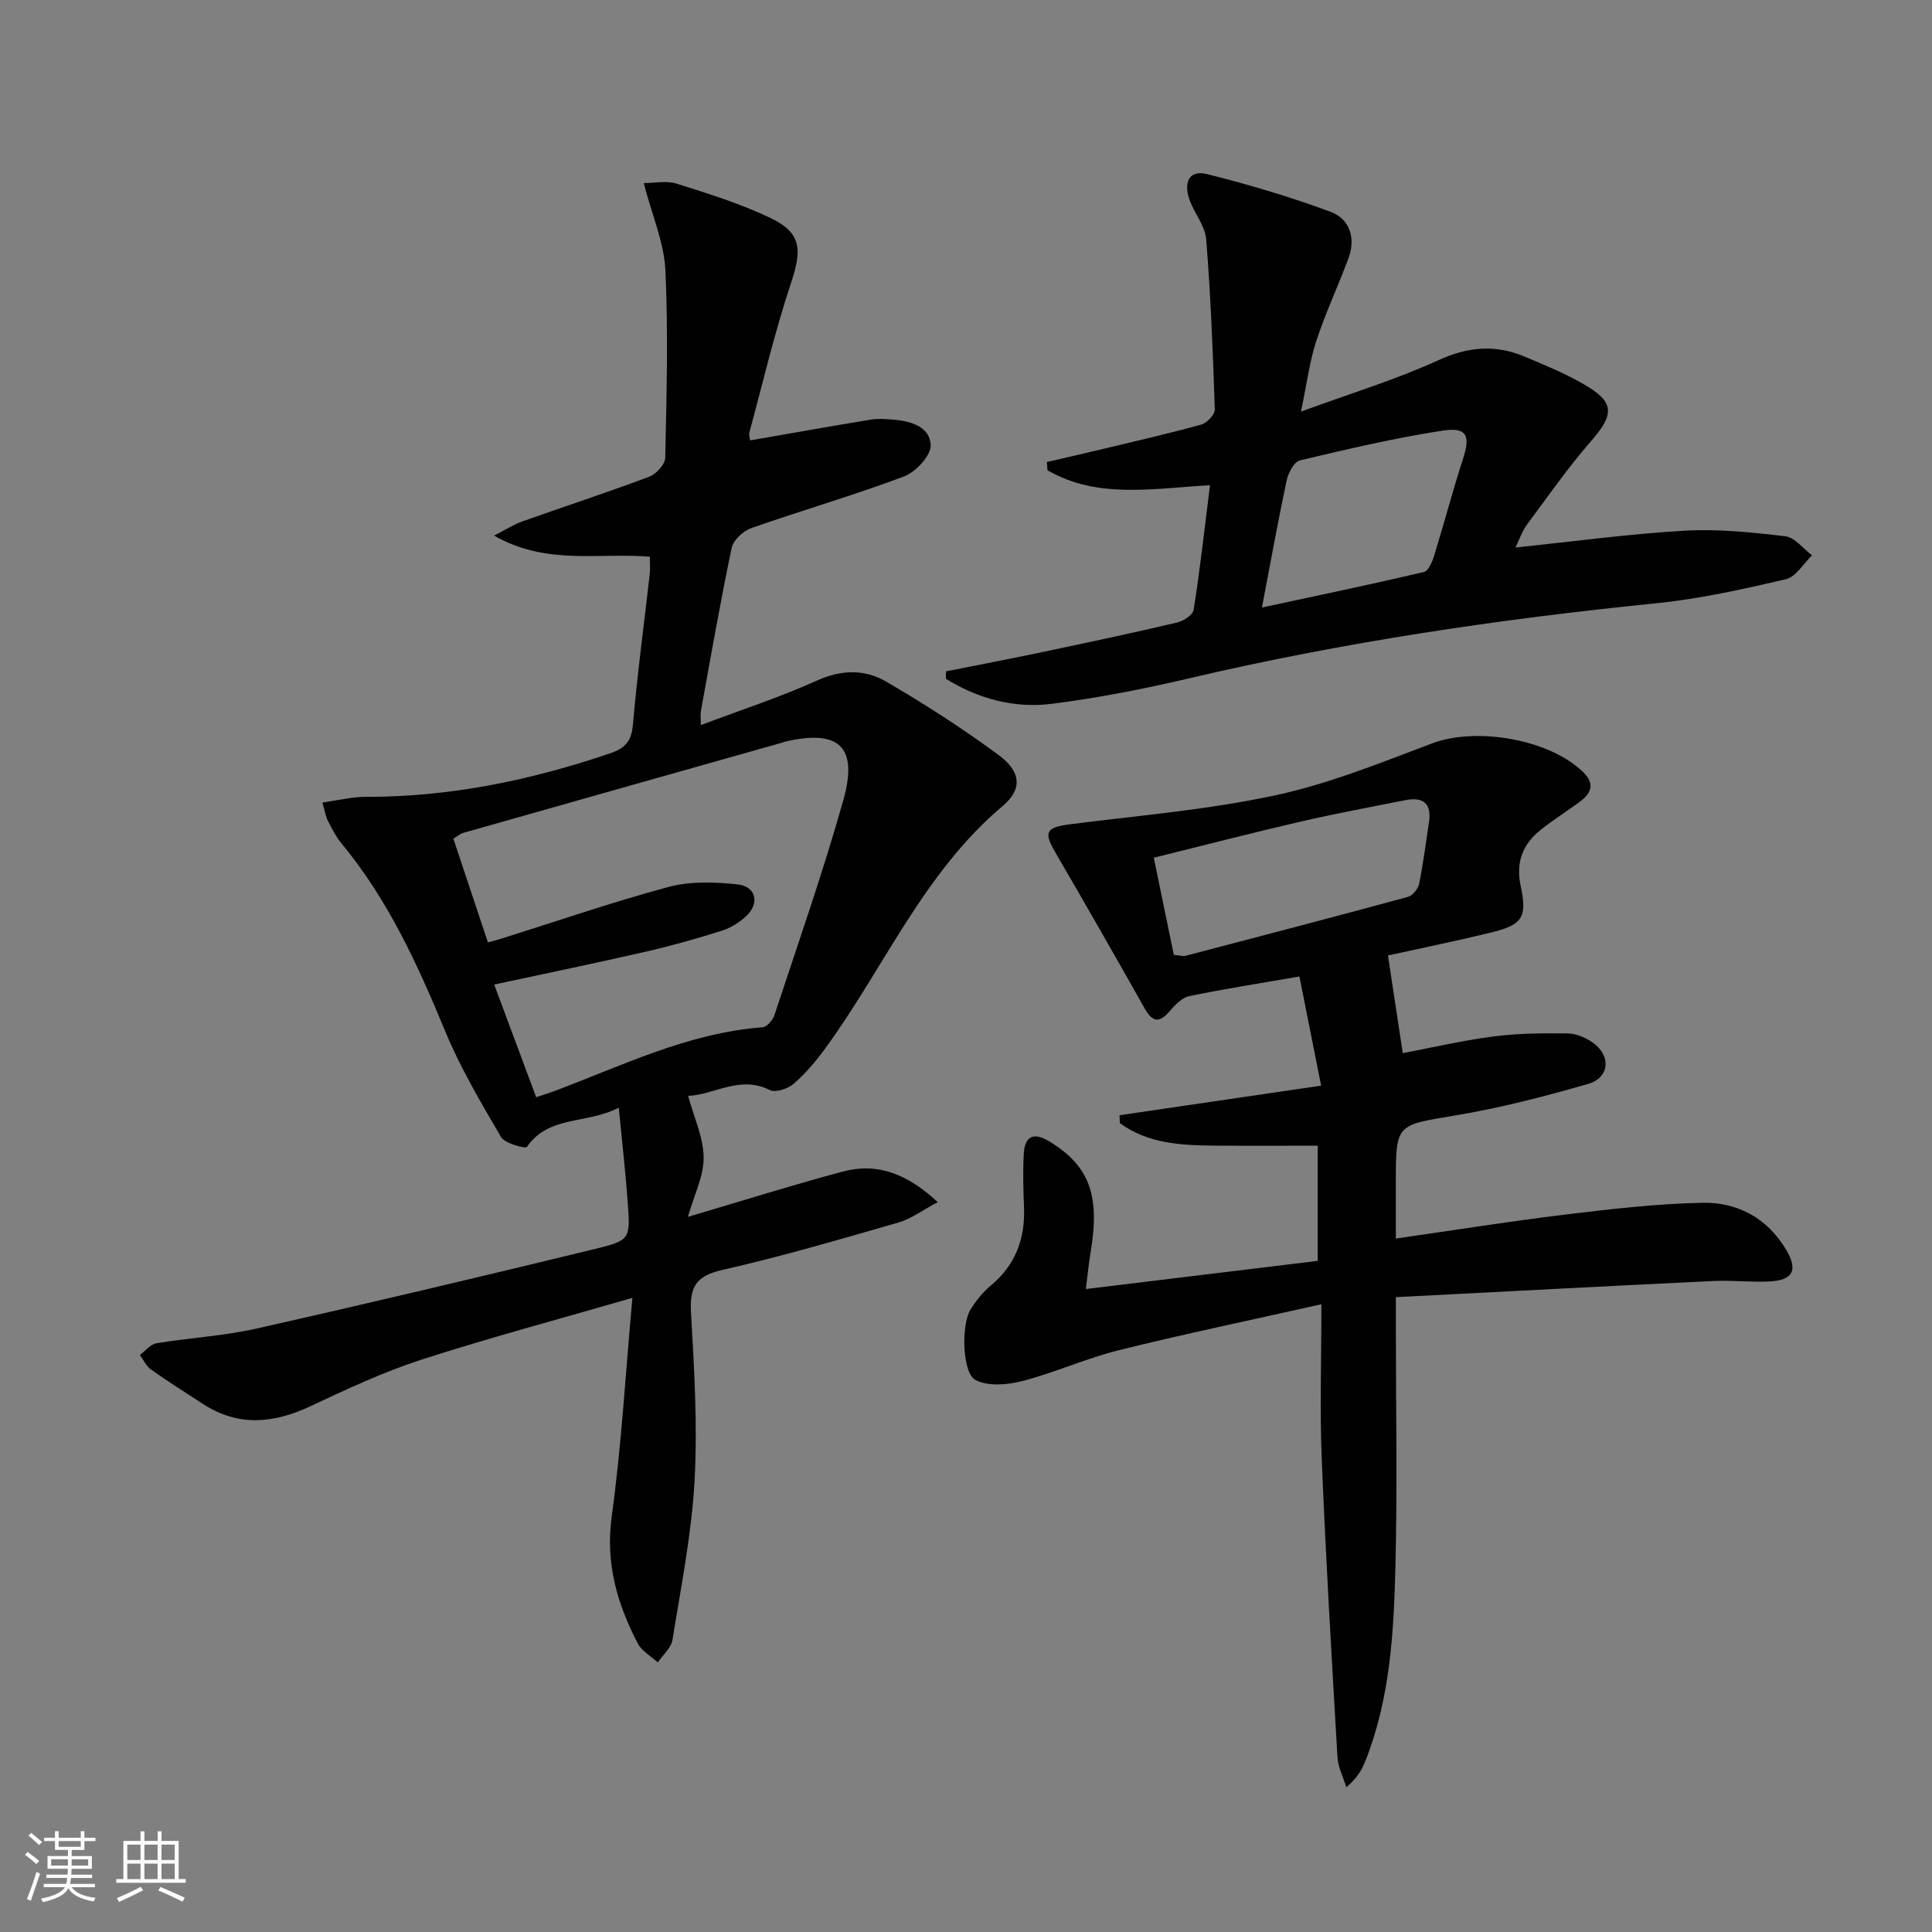 <svg enable-background="new 0 0 400 400" viewBox="0 0 400 400" xmlns="http://www.w3.org/2000/svg"><rect x="0" y="0" width="400" height="400" fill="#808080" stroke="none"/><path d="m5.17 384 .55-.58c.85.61 1.65 1.24 2.4 1.87l-.59.64c-.83-.73-1.62-1.38-2.36-1.93m1.22 9.53-.82-.34c.71-1.76 1.37-3.64 1.98-5.63.24.13.5.25.76.36-.6 1.67-1.24 3.54-1.92 5.61m-.5-13.5.57-.54c.56.44 1.31 1.06 2.26 1.87l-.64.64c-.68-.66-1.41-1.32-2.19-1.97m3.25.46h2.24v-1.36h.77v1.36h4.57v-1.36h.76v1.36h2.28v.69h-2.28v1.84h-2.64v1.26h4.18v2.64h-4.21c0 .45-.02.86-.05 1.21h4.32v.69h-4.38c-.04.34-.1.75-.19 1.22h5.15v.69h-4.82c.87 1.19 2.51 1.92 4.93 2.19-.17.31-.3.57-.37.76-2.77-.49-4.52-1.41-5.26-2.76-.56 1.26-2.3 2.23-5.24 2.9-.12-.24-.26-.48-.43-.72 2.73-.55 4.38-1.34 4.96-2.38h-4.38v-.69h4.65c.1-.38.17-.79.21-1.22h-4.32v-.69h4.4c.03-.34.05-.75.05-1.21h-4.2v-2.64h4.23v-1.26h-2.69v-1.84h-2.24zm1.46 4.46v1.29h3.45c.01-.4.02-.57.01-.53v-.32-.45h-3.46zm1.55-2.59h4.57v-1.19h-4.57zm6.11 2.59h-3.42v.77c-.01.19-.01.37-.02.53h3.44z" fill="#fbfcfa"/><path d="m32.63 379.16h.82v1.98h3.54v7.89h1.46v.78h-14.37v-.78h1.46v-7.89h3.55v-1.98h.82v1.98h2.73v-1.98zm-3.49 11.48.5.73c-1.61.82-3.28 1.63-5 2.41-.13-.27-.28-.55-.44-.82 1.75-.72 3.4-1.49 4.94-2.32m-2.78-5.55h2.73v-3.18h-2.73zm0 3.95h2.73v-3.2h-2.73zm3.54-3.95h2.73v-3.18h-2.73zm0 3.95h2.73v-3.2h-2.73zm7.89 4.68c-1.84-.92-3.51-1.7-5.02-2.32l.45-.73c1.89.8 3.57 1.55 5.04 2.23zm-1.62-11.81h-2.73v3.18h2.73zm-2.73 7.13h2.73v-3.2h-2.73z" fill="#fbfcfa"/><g fill="#010102"><path d="m66.74 166.16c3.44-.48 6.16-1.18 8.88-1.18 17.47.05 34.28-3.42 50.75-9.03 3.11-1.06 4.38-2.52 4.67-5.93.9-10.41 2.3-20.77 3.48-31.15.12-1.1.02-2.24.02-3.61-10.51-.89-21.39 1.86-32.25-4.37 2.53-1.29 4.11-2.32 5.83-2.93 8.76-3.11 17.6-6 26.29-9.26 1.44-.54 3.29-2.55 3.32-3.91.28-12.95.64-25.93.03-38.85-.26-5.65-2.7-11.19-4.48-18.03 2.21 0 4.69-.56 6.77.1 6.62 2.1 13.33 4.17 19.57 7.17 6.31 3.04 6.44 6.54 4.2 13.26-3.4 10.19-5.85 20.69-8.66 31.07-.16.58.1 1.27.14 1.67 8.45-1.47 16.72-2.94 25.02-4.31 1.46-.24 3-.11 4.49 0 3.68.27 7.74 1.43 7.88 5.3.08 2.15-3.09 5.56-5.52 6.47-10.4 3.92-21.11 7.01-31.6 10.69-1.68.59-3.74 2.47-4.08 4.09-2.36 11.21-4.32 22.5-6.37 33.77-.14.78-.02 1.6-.02 2.93 8.33-3.14 16.38-5.76 24.05-9.22 5.07-2.29 9.91-2.36 14.32.22 8.01 4.67 15.85 9.71 23.31 15.22 4.58 3.38 4.98 7.02.83 10.52-16.37 13.78-24.51 33.42-36.71 50.15-1.94 2.66-4.12 5.24-6.59 7.39-1.19 1.03-3.76 1.87-4.94 1.28-6.21-3.12-11.46 1-16.9 1.21 1.23 4.55 3.19 8.65 3.21 12.76.02 3.89-1.98 7.8-3.26 12.29 11.43-3.37 21.69-6.61 32.07-9.38 7.12-1.9 13.29.41 19.66 6.33-3.17 1.68-5.51 3.46-8.14 4.22-12.11 3.49-24.23 7.04-36.51 9.83-5.39 1.22-6.73 3.52-6.44 8.73.66 11.62 1.38 23.32.74 34.92-.61 11.03-2.81 21.98-4.57 32.92-.27 1.68-1.99 3.12-3.04 4.68-1.41-1.3-3.33-2.35-4.16-3.95-4.26-8.21-6.71-16.61-5.38-26.28 2.01-14.59 2.84-29.34 4.28-45.25-15.49 4.49-29.73 8.28-43.73 12.81-7.86 2.55-15.42 6.1-22.92 9.62-7.6 3.56-14.91 4.31-22.23-.45-3.62-2.36-7.28-4.66-10.81-7.16-.98-.69-1.53-1.99-2.28-3 1.14-.84 2.19-2.21 3.43-2.42 6.88-1.14 13.91-1.51 20.69-3.04 23.45-5.28 46.84-10.83 70.2-16.51 7.19-1.75 7.22-2.09 6.7-9.39-.44-6.25-1.16-12.47-1.87-19.83-6.83 3.48-14.45 1.53-19.02 8.11-.29.42-4.56-.69-5.36-2.05-4.19-7.15-8.44-14.36-11.6-22-5.68-13.75-11.8-27.14-21.37-38.7-1.15-1.39-1.99-3.06-2.84-4.67-.45-.85-.58-1.85-1.18-3.87zm44.27 61.01c1.55-.52 2.63-.85 3.68-1.24 14.12-5.3 27.78-12.08 43.19-13.24.9-.07 2.12-1.49 2.46-2.53 4.88-14.8 10.05-29.53 14.27-44.52 3.12-11.08-.92-14.69-12.08-12.09-.16.04-.31.12-.47.17-22.04 6.23-44.09 12.45-66.12 18.71-.73.21-1.35.79-2.07 1.22 2.42 7.26 4.75 14.27 7.15 21.47 1.19-.34 1.97-.53 2.74-.77 11.57-3.63 23.04-7.6 34.74-10.74 4.47-1.2 9.5-.99 14.18-.51 3.83.39 4.66 3.87 1.86 6.52-1.41 1.33-3.22 2.48-5.05 3.06-5.21 1.65-10.49 3.14-15.82 4.36-10.28 2.36-20.62 4.49-31.35 6.8 2.93 7.89 5.7 15.32 8.69 23.33z"/><path d="m272.82 261.05c0-8.11 0-15.58 0-23.85-7.11 0-14.19.05-21.26-.01-6.94-.06-13.85-.37-19.7-4.66-.03-.54-.05-1.09-.08-1.63 13.53-1.99 27.07-3.97 41.75-6.13-1.56-7.85-3.02-15.16-4.5-22.6-8.18 1.42-15.53 2.56-22.82 4.07-1.5.31-2.94 1.83-4.03 3.1-2.17 2.54-3.57 2.31-5.2-.57-6.1-10.84-12.28-21.62-18.53-32.37-2.44-4.19-1.86-5.11 3.22-5.76 14.13-1.8 28.41-2.98 42.29-5.96 11.11-2.38 21.85-6.74 32.54-10.77 9.14-3.45 24.32-.89 31.31 5.98 2.52 2.48 1.57 4.42-.8 6.16-2.68 1.97-5.51 3.75-8.1 5.82-3.67 2.94-5.1 6.66-4.08 11.49 1.41 6.67.4 8.13-6.37 9.77-7.23 1.75-14.52 3.24-21.1 4.69 1.03 6.76 2.02 13.28 3.07 20.22 5.57-1.05 12.13-2.58 18.76-3.45 5.07-.67 10.26-.68 15.39-.63 1.7.02 3.6.82 5.04 1.8 3.96 2.67 3.72 7.33-.79 8.64-9.05 2.62-18.23 4.99-27.51 6.54-12.27 2.05-12.33 1.67-12.33 13.94v11.55c11.99-1.72 23.56-3.57 35.18-4.98 9.38-1.14 18.82-2.23 28.25-2.43 7.33-.16 13.53 3.2 17.42 9.8 2.46 4.17 1.37 6.24-3.47 6.49-3.82.2-7.66-.28-11.48-.1-21.74 1.04-43.47 2.2-65.89 3.35v6.09c0 16.66.32 33.34-.1 49.99-.34 13.6-1.13 27.25-6.29 40.14-.72 1.79-1.74 3.46-3.87 5.24-.63-2.06-1.7-4.1-1.83-6.19-1.2-20.58-2.42-41.15-3.26-61.75-.42-10.26-.07-20.55-.07-32.05-14.9 3.35-28.52 6.18-42 9.53-6.74 1.68-13.15 4.62-19.88 6.36-3.08.8-7.09 1.15-9.71-.19-2.8-1.44-3-11.48-1.06-14.59 1.13-1.81 2.52-3.58 4.15-4.93 5.17-4.29 7.2-9.76 6.93-16.33-.15-3.66-.25-7.34-.05-10.99.21-3.71 2.05-4.55 5.32-2.56 8.18 4.99 10.49 11.03 8.56 22.66-.4 2.4-.64 4.82-1.03 7.89 16.47-2 32.18-3.91 48.01-5.83zm-29.79-63.35c1.4.13 1.93.32 2.38.2 15.39-4.03 30.77-8.04 46.12-12.22.97-.26 2.08-1.68 2.29-2.72.86-4.22 1.39-8.51 2.04-12.77.6-3.92-1.32-5.23-4.89-4.53-7.32 1.44-14.66 2.82-21.93 4.5-9.96 2.31-19.85 4.87-30.16 7.42 1.46 7.05 2.79 13.5 4.15 20.12z"/><path d="m195.86 139c6.72-1.34 13.46-2.63 20.16-4.04 9.24-1.95 18.49-3.91 27.68-6.07 1.33-.31 3.28-1.58 3.44-2.64 1.32-8.46 2.27-16.97 3.38-25.8-12.19.74-23.43 2.83-33.65-3.09-.04-.57-.09-1.13-.13-1.7 3.91-.91 7.82-1.79 11.71-2.73 6.77-1.62 13.57-3.17 20.27-5.03 1.17-.33 2.82-2.08 2.79-3.13-.38-11.75-.84-23.51-1.78-35.22-.22-2.81-2.48-5.4-3.46-8.21-1.15-3.27-.36-6.3 3.7-5.28 8.62 2.17 17.19 4.7 25.52 7.8 4 1.48 5.24 5.47 3.68 9.66-2.14 5.74-4.76 11.31-6.66 17.11-1.37 4.19-1.91 8.65-3.16 14.59 10.39-3.81 19.7-6.64 28.47-10.65 6.11-2.79 11.74-3.28 17.73-.78 4.12 1.72 8.29 3.44 12.16 5.65 6.65 3.78 6.62 6.27 1.65 11.95-4.78 5.47-8.94 11.47-13.28 17.31-.94 1.27-1.45 2.88-2.31 4.65 12.03-1.24 23.5-2.81 35.04-3.48 6.91-.4 13.93.34 20.83 1.16 1.97.24 3.69 2.57 5.53 3.94-1.79 1.71-3.34 4.46-5.41 4.95-8.86 2.06-17.82 4.07-26.86 4.98-32.58 3.28-64.89 8.07-96.8 15.56-9.36 2.2-18.84 4.06-28.37 5.26-7.8.98-15.25-1.07-21.9-5.19.02-.5.03-1.02.03-1.53zm65.41-13.22c11.63-2.5 22.62-4.79 33.54-7.35.94-.22 1.73-2.13 2.12-3.4 2.05-6.64 3.81-13.37 5.96-19.98 1.57-4.81.86-6.66-4.15-5.9-9.95 1.52-19.8 3.84-29.6 6.17-1.2.28-2.41 2.56-2.74 4.1-1.77 8.27-3.26 16.59-5.13 26.36z"/></g></svg>

